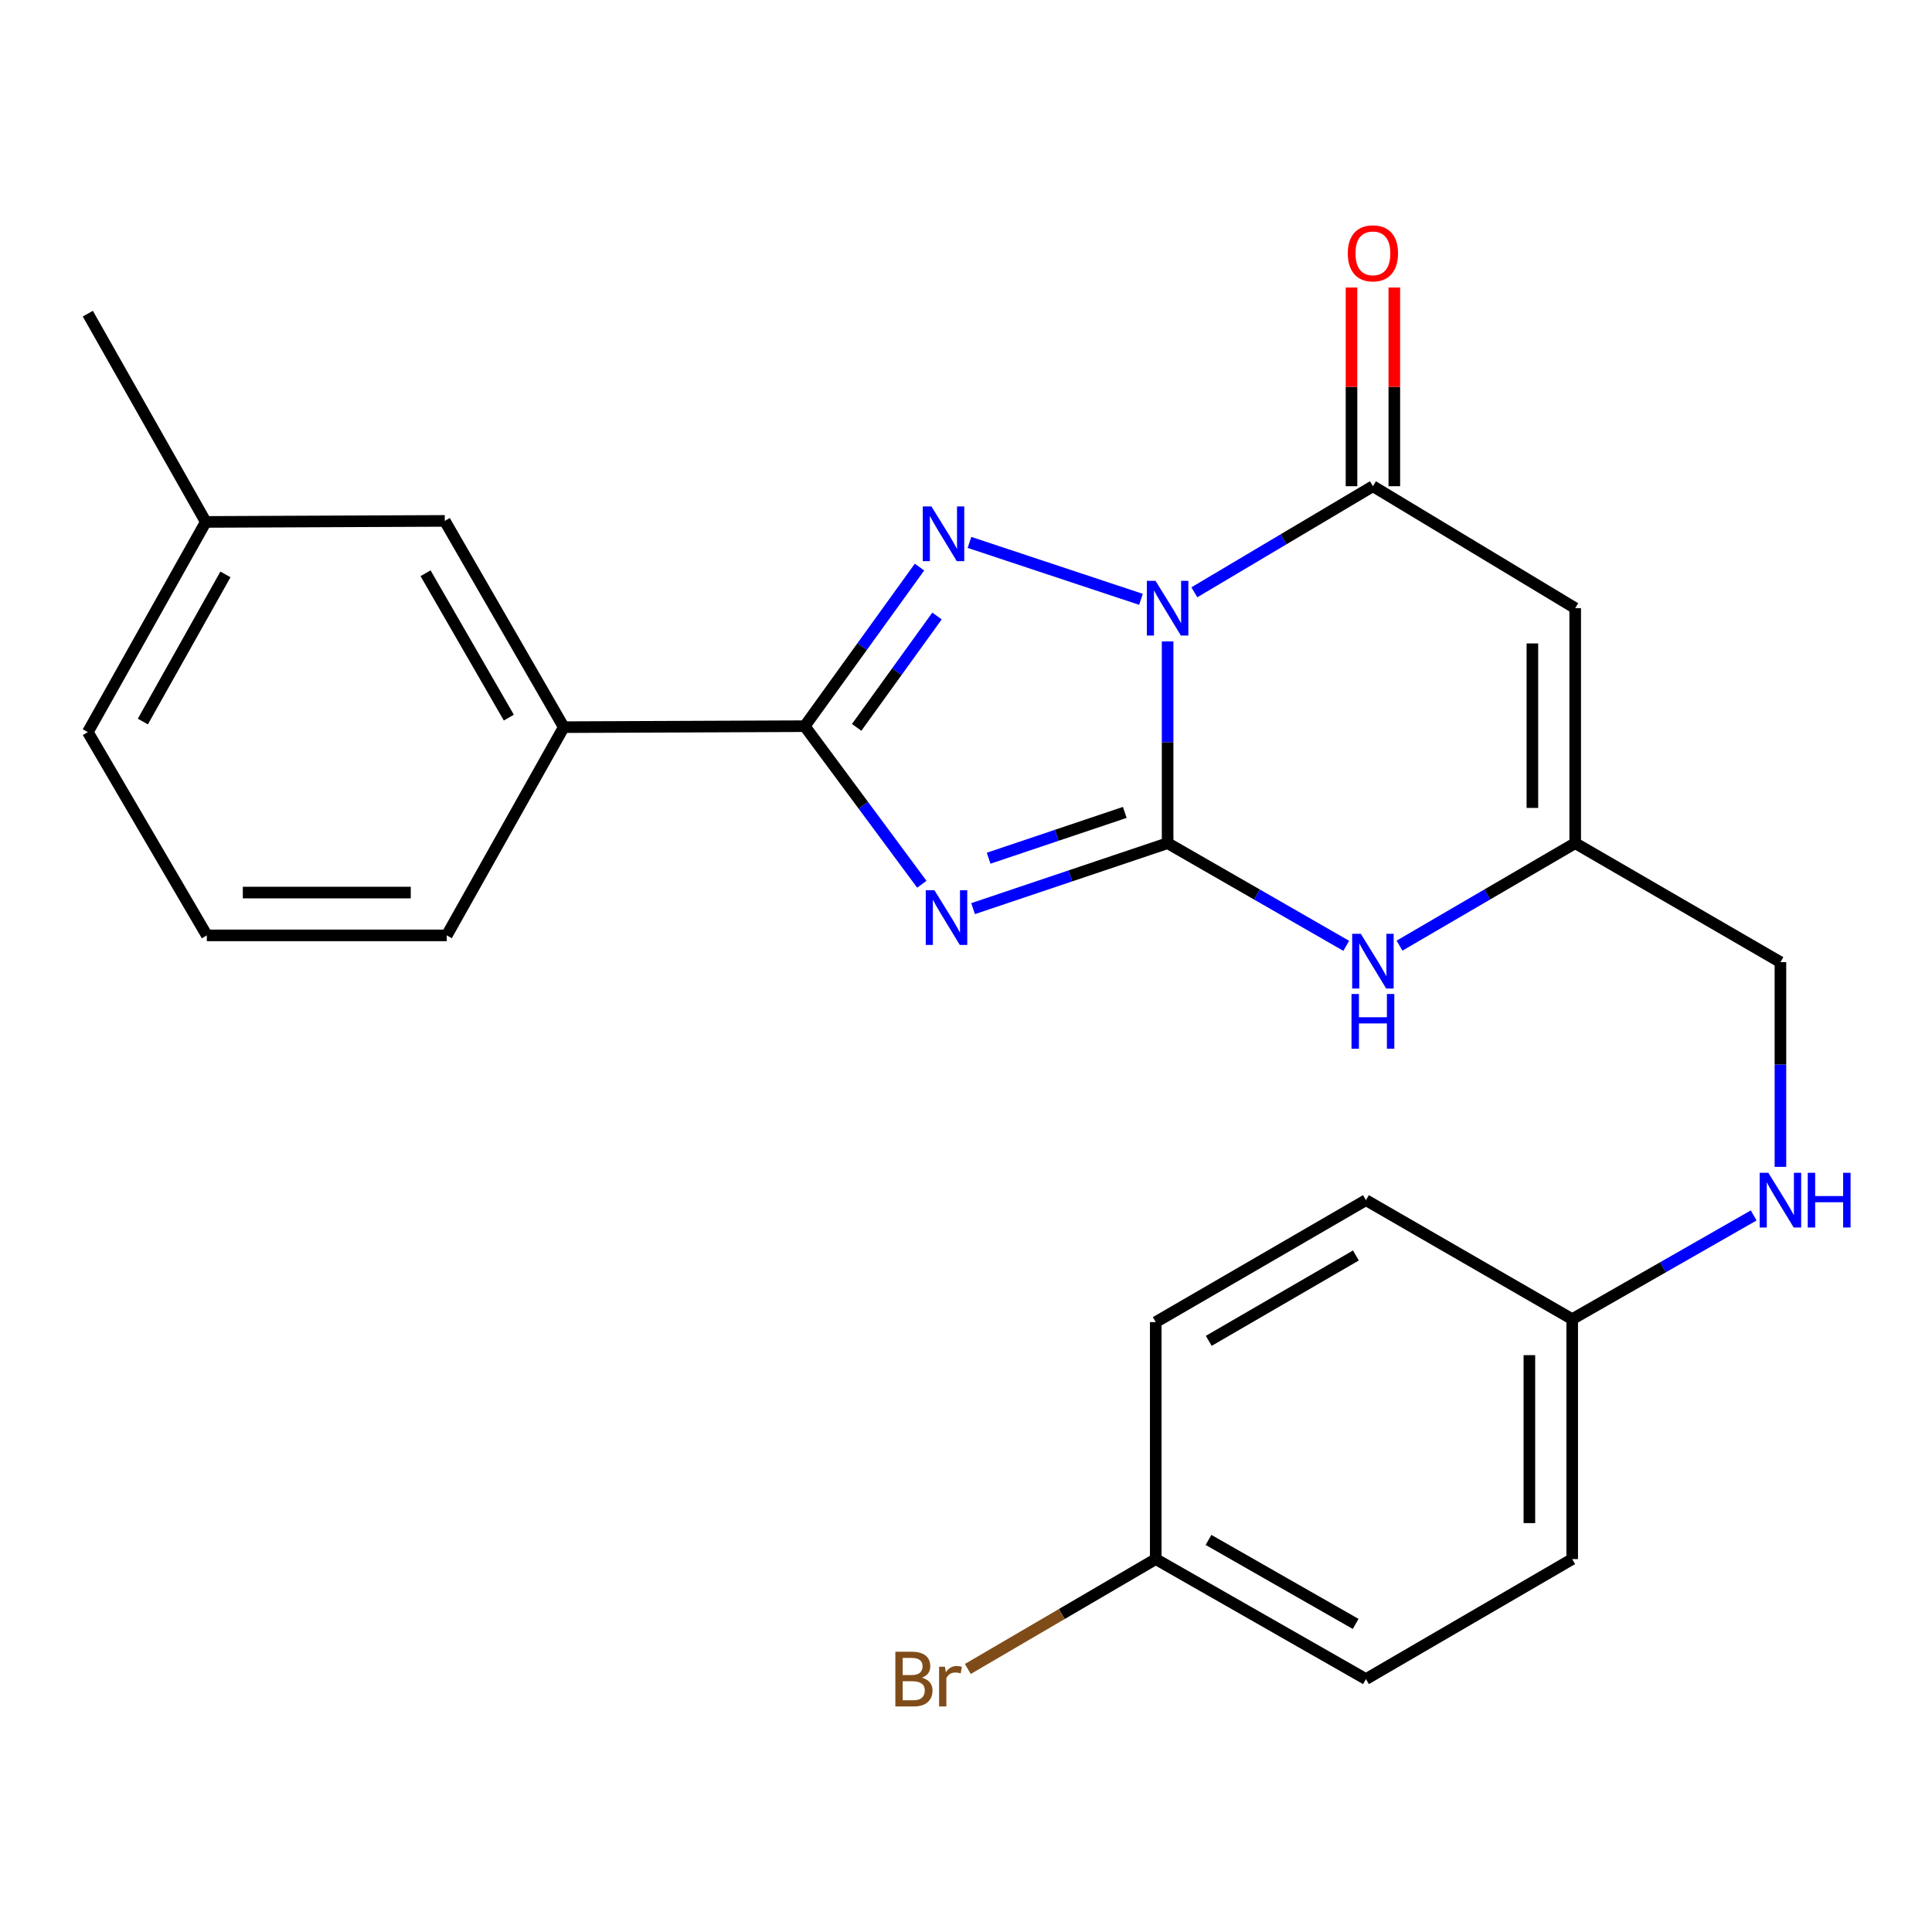 <?xml version='1.0' encoding='iso-8859-1'?>
<svg version='1.1' baseProfile='full'
              xmlns='http://www.w3.org/2000/svg'
                      xmlns:rdkit='http://www.rdkit.org/xml'
                      xmlns:xlink='http://www.w3.org/1999/xlink'
                  xml:space='preserve'
width='1000px' height='1000px' viewBox='0 0 1000 1000'>
<!-- END OF HEADER -->
<rect style='opacity:1.0;fill:#FFFFFF;stroke:none' width='1000' height='1000' x='0' y='0'> </rect>
<path class='bond-0' d='M 604.355,331.991 L 604.355,384.206' style='fill:none;fill-rule:evenodd;stroke:#0000FF;stroke-width:6px;stroke-linecap:butt;stroke-linejoin:miter;stroke-opacity:1' />
<path class='bond-0' d='M 604.355,384.206 L 604.355,436.42' style='fill:none;fill-rule:evenodd;stroke:#000000;stroke-width:6px;stroke-linecap:butt;stroke-linejoin:miter;stroke-opacity:1' />
<path class='bond-2' d='M 590.559,310.212 L 501.796,280.749' style='fill:none;fill-rule:evenodd;stroke:#0000FF;stroke-width:6px;stroke-linecap:butt;stroke-linejoin:miter;stroke-opacity:1' />
<path class='bond-4' d='M 618.185,306.575 L 664.402,279.121' style='fill:none;fill-rule:evenodd;stroke:#0000FF;stroke-width:6px;stroke-linecap:butt;stroke-linejoin:miter;stroke-opacity:1' />
<path class='bond-4' d='M 664.402,279.121 L 710.619,251.667' style='fill:none;fill-rule:evenodd;stroke:#000000;stroke-width:6px;stroke-linecap:butt;stroke-linejoin:miter;stroke-opacity:1' />
<path class='bond-1' d='M 604.355,436.42 L 554.014,453.361' style='fill:none;fill-rule:evenodd;stroke:#000000;stroke-width:6px;stroke-linecap:butt;stroke-linejoin:miter;stroke-opacity:1' />
<path class='bond-1' d='M 554.014,453.361 L 503.674,470.302' style='fill:none;fill-rule:evenodd;stroke:#0000FF;stroke-width:6px;stroke-linecap:butt;stroke-linejoin:miter;stroke-opacity:1' />
<path class='bond-1' d='M 582.184,420.498 L 546.946,432.357' style='fill:none;fill-rule:evenodd;stroke:#000000;stroke-width:6px;stroke-linecap:butt;stroke-linejoin:miter;stroke-opacity:1' />
<path class='bond-1' d='M 546.946,432.357 L 511.708,444.215' style='fill:none;fill-rule:evenodd;stroke:#0000FF;stroke-width:6px;stroke-linecap:butt;stroke-linejoin:miter;stroke-opacity:1' />
<path class='bond-6' d='M 604.355,436.42 L 650.585,462.993' style='fill:none;fill-rule:evenodd;stroke:#000000;stroke-width:6px;stroke-linecap:butt;stroke-linejoin:miter;stroke-opacity:1' />
<path class='bond-6' d='M 650.585,462.993 L 696.815,489.565' style='fill:none;fill-rule:evenodd;stroke:#0000FF;stroke-width:6px;stroke-linecap:butt;stroke-linejoin:miter;stroke-opacity:1' />
<path class='bond-25' d='M 477.141,457.69 L 446.833,416.78' style='fill:none;fill-rule:evenodd;stroke:#0000FF;stroke-width:6px;stroke-linecap:butt;stroke-linejoin:miter;stroke-opacity:1' />
<path class='bond-25' d='M 446.833,416.78 L 416.524,375.87' style='fill:none;fill-rule:evenodd;stroke:#000000;stroke-width:6px;stroke-linecap:butt;stroke-linejoin:miter;stroke-opacity:1' />
<path class='bond-3' d='M 475.934,293.521 L 446.229,334.695' style='fill:none;fill-rule:evenodd;stroke:#0000FF;stroke-width:6px;stroke-linecap:butt;stroke-linejoin:miter;stroke-opacity:1' />
<path class='bond-3' d='M 446.229,334.695 L 416.524,375.87' style='fill:none;fill-rule:evenodd;stroke:#000000;stroke-width:6px;stroke-linecap:butt;stroke-linejoin:miter;stroke-opacity:1' />
<path class='bond-3' d='M 484.995,318.839 L 464.201,347.661' style='fill:none;fill-rule:evenodd;stroke:#0000FF;stroke-width:6px;stroke-linecap:butt;stroke-linejoin:miter;stroke-opacity:1' />
<path class='bond-3' d='M 464.201,347.661 L 443.408,376.484' style='fill:none;fill-rule:evenodd;stroke:#000000;stroke-width:6px;stroke-linecap:butt;stroke-linejoin:miter;stroke-opacity:1' />
<path class='bond-8' d='M 416.524,375.87 L 291.804,376.375' style='fill:none;fill-rule:evenodd;stroke:#000000;stroke-width:6px;stroke-linecap:butt;stroke-linejoin:miter;stroke-opacity:1' />
<path class='bond-5' d='M 710.619,251.667 L 815.32,314.79' style='fill:none;fill-rule:evenodd;stroke:#000000;stroke-width:6px;stroke-linecap:butt;stroke-linejoin:miter;stroke-opacity:1' />
<path class='bond-9' d='M 721.7,251.667 L 721.7,200.245' style='fill:none;fill-rule:evenodd;stroke:#000000;stroke-width:6px;stroke-linecap:butt;stroke-linejoin:miter;stroke-opacity:1' />
<path class='bond-9' d='M 721.7,200.245 L 721.7,148.823' style='fill:none;fill-rule:evenodd;stroke:#FF0000;stroke-width:6px;stroke-linecap:butt;stroke-linejoin:miter;stroke-opacity:1' />
<path class='bond-9' d='M 699.538,251.667 L 699.538,200.245' style='fill:none;fill-rule:evenodd;stroke:#000000;stroke-width:6px;stroke-linecap:butt;stroke-linejoin:miter;stroke-opacity:1' />
<path class='bond-9' d='M 699.538,200.245 L 699.538,148.823' style='fill:none;fill-rule:evenodd;stroke:#FF0000;stroke-width:6px;stroke-linecap:butt;stroke-linejoin:miter;stroke-opacity:1' />
<path class='bond-7' d='M 815.32,314.79 L 815.32,436.42' style='fill:none;fill-rule:evenodd;stroke:#000000;stroke-width:6px;stroke-linecap:butt;stroke-linejoin:miter;stroke-opacity:1' />
<path class='bond-7' d='M 793.158,333.035 L 793.158,418.176' style='fill:none;fill-rule:evenodd;stroke:#000000;stroke-width:6px;stroke-linecap:butt;stroke-linejoin:miter;stroke-opacity:1' />
<path class='bond-26' d='M 724.389,489.466 L 769.854,462.943' style='fill:none;fill-rule:evenodd;stroke:#0000FF;stroke-width:6px;stroke-linecap:butt;stroke-linejoin:miter;stroke-opacity:1' />
<path class='bond-26' d='M 769.854,462.943 L 815.32,436.42' style='fill:none;fill-rule:evenodd;stroke:#000000;stroke-width:6px;stroke-linecap:butt;stroke-linejoin:miter;stroke-opacity:1' />
<path class='bond-12' d='M 815.32,436.42 L 921.547,498.017' style='fill:none;fill-rule:evenodd;stroke:#000000;stroke-width:6px;stroke-linecap:butt;stroke-linejoin:miter;stroke-opacity:1' />
<path class='bond-10' d='M 291.804,376.375 L 230.22,269.618' style='fill:none;fill-rule:evenodd;stroke:#000000;stroke-width:6px;stroke-linecap:butt;stroke-linejoin:miter;stroke-opacity:1' />
<path class='bond-10' d='M 263.37,371.435 L 220.261,296.705' style='fill:none;fill-rule:evenodd;stroke:#000000;stroke-width:6px;stroke-linecap:butt;stroke-linejoin:miter;stroke-opacity:1' />
<path class='bond-21' d='M 291.804,376.375 L 231.242,484.153' style='fill:none;fill-rule:evenodd;stroke:#000000;stroke-width:6px;stroke-linecap:butt;stroke-linejoin:miter;stroke-opacity:1' />
<path class='bond-15' d='M 230.22,269.618 L 106.522,270.147' style='fill:none;fill-rule:evenodd;stroke:#000000;stroke-width:6px;stroke-linecap:butt;stroke-linejoin:miter;stroke-opacity:1' />
<path class='bond-11' d='M 921.547,603.958 L 921.547,550.987' style='fill:none;fill-rule:evenodd;stroke:#0000FF;stroke-width:6px;stroke-linecap:butt;stroke-linejoin:miter;stroke-opacity:1' />
<path class='bond-11' d='M 921.547,550.987 L 921.547,498.017' style='fill:none;fill-rule:evenodd;stroke:#000000;stroke-width:6px;stroke-linecap:butt;stroke-linejoin:miter;stroke-opacity:1' />
<path class='bond-13' d='M 907.704,629.109 L 860.736,655.952' style='fill:none;fill-rule:evenodd;stroke:#0000FF;stroke-width:6px;stroke-linecap:butt;stroke-linejoin:miter;stroke-opacity:1' />
<path class='bond-13' d='M 860.736,655.952 L 813.768,682.794' style='fill:none;fill-rule:evenodd;stroke:#000000;stroke-width:6px;stroke-linecap:butt;stroke-linejoin:miter;stroke-opacity:1' />
<path class='bond-17' d='M 813.768,682.794 L 707.012,621.198' style='fill:none;fill-rule:evenodd;stroke:#000000;stroke-width:6px;stroke-linecap:butt;stroke-linejoin:miter;stroke-opacity:1' />
<path class='bond-18' d='M 813.768,682.794 L 813.768,806.985' style='fill:none;fill-rule:evenodd;stroke:#000000;stroke-width:6px;stroke-linecap:butt;stroke-linejoin:miter;stroke-opacity:1' />
<path class='bond-18' d='M 791.607,701.423 L 791.607,788.356' style='fill:none;fill-rule:evenodd;stroke:#000000;stroke-width:6px;stroke-linecap:butt;stroke-linejoin:miter;stroke-opacity:1' />
<path class='bond-14' d='M 598.211,806.985 L 707.012,869.098' style='fill:none;fill-rule:evenodd;stroke:#000000;stroke-width:6px;stroke-linecap:butt;stroke-linejoin:miter;stroke-opacity:1' />
<path class='bond-14' d='M 625.519,797.056 L 701.679,840.535' style='fill:none;fill-rule:evenodd;stroke:#000000;stroke-width:6px;stroke-linecap:butt;stroke-linejoin:miter;stroke-opacity:1' />
<path class='bond-16' d='M 598.211,806.985 L 549.58,835.417' style='fill:none;fill-rule:evenodd;stroke:#000000;stroke-width:6px;stroke-linecap:butt;stroke-linejoin:miter;stroke-opacity:1' />
<path class='bond-16' d='M 549.58,835.417 L 500.948,863.85' style='fill:none;fill-rule:evenodd;stroke:#7F4C19;stroke-width:6px;stroke-linecap:butt;stroke-linejoin:miter;stroke-opacity:1' />
<path class='bond-28' d='M 598.211,806.985 L 598.211,684.321' style='fill:none;fill-rule:evenodd;stroke:#000000;stroke-width:6px;stroke-linecap:butt;stroke-linejoin:miter;stroke-opacity:1' />
<path class='bond-24' d='M 106.522,270.147 L 45.455,162.356' style='fill:none;fill-rule:evenodd;stroke:#000000;stroke-width:6px;stroke-linecap:butt;stroke-linejoin:miter;stroke-opacity:1' />
<path class='bond-27' d='M 106.522,270.147 L 45.455,378.936' style='fill:none;fill-rule:evenodd;stroke:#000000;stroke-width:6px;stroke-linecap:butt;stroke-linejoin:miter;stroke-opacity:1' />
<path class='bond-27' d='M 116.687,297.314 L 73.94,373.465' style='fill:none;fill-rule:evenodd;stroke:#000000;stroke-width:6px;stroke-linecap:butt;stroke-linejoin:miter;stroke-opacity:1' />
<path class='bond-19' d='M 707.012,621.198 L 598.211,684.321' style='fill:none;fill-rule:evenodd;stroke:#000000;stroke-width:6px;stroke-linecap:butt;stroke-linejoin:miter;stroke-opacity:1' />
<path class='bond-19' d='M 701.813,649.835 L 625.652,694.021' style='fill:none;fill-rule:evenodd;stroke:#000000;stroke-width:6px;stroke-linecap:butt;stroke-linejoin:miter;stroke-opacity:1' />
<path class='bond-20' d='M 813.768,806.985 L 707.012,869.098' style='fill:none;fill-rule:evenodd;stroke:#000000;stroke-width:6px;stroke-linecap:butt;stroke-linejoin:miter;stroke-opacity:1' />
<path class='bond-22' d='M 231.242,484.153 L 107.051,484.153' style='fill:none;fill-rule:evenodd;stroke:#000000;stroke-width:6px;stroke-linecap:butt;stroke-linejoin:miter;stroke-opacity:1' />
<path class='bond-22' d='M 212.613,461.992 L 125.68,461.992' style='fill:none;fill-rule:evenodd;stroke:#000000;stroke-width:6px;stroke-linecap:butt;stroke-linejoin:miter;stroke-opacity:1' />
<path class='bond-23' d='M 107.051,484.153 L 45.455,378.936' style='fill:none;fill-rule:evenodd;stroke:#000000;stroke-width:6px;stroke-linecap:butt;stroke-linejoin:miter;stroke-opacity:1' />
<path  class='atom-0' d='M 598.095 300.63
L 607.375 315.63
Q 608.295 317.11, 609.775 319.79
Q 611.255 322.47, 611.335 322.63
L 611.335 300.63
L 615.095 300.63
L 615.095 328.95
L 611.215 328.95
L 601.255 312.55
Q 600.095 310.63, 598.855 308.43
Q 597.655 306.23, 597.295 305.55
L 597.295 328.95
L 593.615 328.95
L 593.615 300.63
L 598.095 300.63
' fill='#0000FF'/>
<path  class='atom-2' d='M 483.655 460.772
L 492.935 475.772
Q 493.855 477.252, 495.335 479.932
Q 496.815 482.612, 496.895 482.772
L 496.895 460.772
L 500.655 460.772
L 500.655 489.092
L 496.775 489.092
L 486.815 472.692
Q 485.655 470.772, 484.415 468.572
Q 483.215 466.372, 482.855 465.692
L 482.855 489.092
L 479.175 489.092
L 479.175 460.772
L 483.655 460.772
' fill='#0000FF'/>
<path  class='atom-3' d='M 482.104 262.131
L 491.384 277.131
Q 492.304 278.611, 493.784 281.291
Q 495.264 283.971, 495.344 284.131
L 495.344 262.131
L 499.104 262.131
L 499.104 290.451
L 495.224 290.451
L 485.264 274.051
Q 484.104 272.131, 482.864 269.931
Q 481.664 267.731, 481.304 267.051
L 481.304 290.451
L 477.624 290.451
L 477.624 262.131
L 482.104 262.131
' fill='#0000FF'/>
<path  class='atom-7' d='M 704.359 483.34
L 713.639 498.34
Q 714.559 499.82, 716.039 502.5
Q 717.519 505.18, 717.599 505.34
L 717.599 483.34
L 721.359 483.34
L 721.359 511.66
L 717.479 511.66
L 707.519 495.26
Q 706.359 493.34, 705.119 491.14
Q 703.919 488.94, 703.559 488.26
L 703.559 511.66
L 699.879 511.66
L 699.879 483.34
L 704.359 483.34
' fill='#0000FF'/>
<path  class='atom-7' d='M 699.539 514.492
L 703.379 514.492
L 703.379 526.532
L 717.859 526.532
L 717.859 514.492
L 721.699 514.492
L 721.699 542.812
L 717.859 542.812
L 717.859 529.732
L 703.379 529.732
L 703.379 542.812
L 699.539 542.812
L 699.539 514.492
' fill='#0000FF'/>
<path  class='atom-10' d='M 697.619 131.127
Q 697.619 124.327, 700.979 120.527
Q 704.339 116.727, 710.619 116.727
Q 716.899 116.727, 720.259 120.527
Q 723.619 124.327, 723.619 131.127
Q 723.619 138.007, 720.219 141.927
Q 716.819 145.807, 710.619 145.807
Q 704.379 145.807, 700.979 141.927
Q 697.619 138.047, 697.619 131.127
M 710.619 142.607
Q 714.939 142.607, 717.259 139.727
Q 719.619 136.807, 719.619 131.127
Q 719.619 125.567, 717.259 122.767
Q 714.939 119.927, 710.619 119.927
Q 706.299 119.927, 703.939 122.727
Q 701.619 125.527, 701.619 131.127
Q 701.619 136.847, 703.939 139.727
Q 706.299 142.607, 710.619 142.607
' fill='#FF0000'/>
<path  class='atom-12' d='M 915.287 607.038
L 924.567 622.038
Q 925.487 623.518, 926.967 626.198
Q 928.447 628.878, 928.527 629.038
L 928.527 607.038
L 932.287 607.038
L 932.287 635.358
L 928.407 635.358
L 918.447 618.958
Q 917.287 617.038, 916.047 614.838
Q 914.847 612.638, 914.487 611.958
L 914.487 635.358
L 910.807 635.358
L 910.807 607.038
L 915.287 607.038
' fill='#0000FF'/>
<path  class='atom-12' d='M 935.687 607.038
L 939.527 607.038
L 939.527 619.078
L 954.007 619.078
L 954.007 607.038
L 957.847 607.038
L 957.847 635.358
L 954.007 635.358
L 954.007 622.278
L 939.527 622.278
L 939.527 635.358
L 935.687 635.358
L 935.687 607.038
' fill='#0000FF'/>
<path  class='atom-17' d='M 477.191 868.378
Q 479.911 869.138, 481.271 870.818
Q 482.671 872.458, 482.671 874.898
Q 482.671 878.818, 480.151 881.058
Q 477.671 883.258, 472.951 883.258
L 463.431 883.258
L 463.431 854.938
L 471.791 854.938
Q 476.631 854.938, 479.071 856.898
Q 481.511 858.858, 481.511 862.458
Q 481.511 866.738, 477.191 868.378
M 467.231 858.138
L 467.231 867.018
L 471.791 867.018
Q 474.591 867.018, 476.031 865.898
Q 477.511 864.738, 477.511 862.458
Q 477.511 858.138, 471.791 858.138
L 467.231 858.138
M 472.951 880.058
Q 475.711 880.058, 477.191 878.738
Q 478.671 877.418, 478.671 874.898
Q 478.671 872.578, 477.031 871.418
Q 475.431 870.218, 472.351 870.218
L 467.231 870.218
L 467.231 880.058
L 472.951 880.058
' fill='#7F4C19'/>
<path  class='atom-17' d='M 489.111 862.698
L 489.551 865.538
Q 491.711 862.338, 495.231 862.338
Q 496.351 862.338, 497.871 862.738
L 497.271 866.098
Q 495.551 865.698, 494.591 865.698
Q 492.911 865.698, 491.791 866.378
Q 490.711 867.018, 489.831 868.578
L 489.831 883.258
L 486.071 883.258
L 486.071 862.698
L 489.111 862.698
' fill='#7F4C19'/>
</svg>
